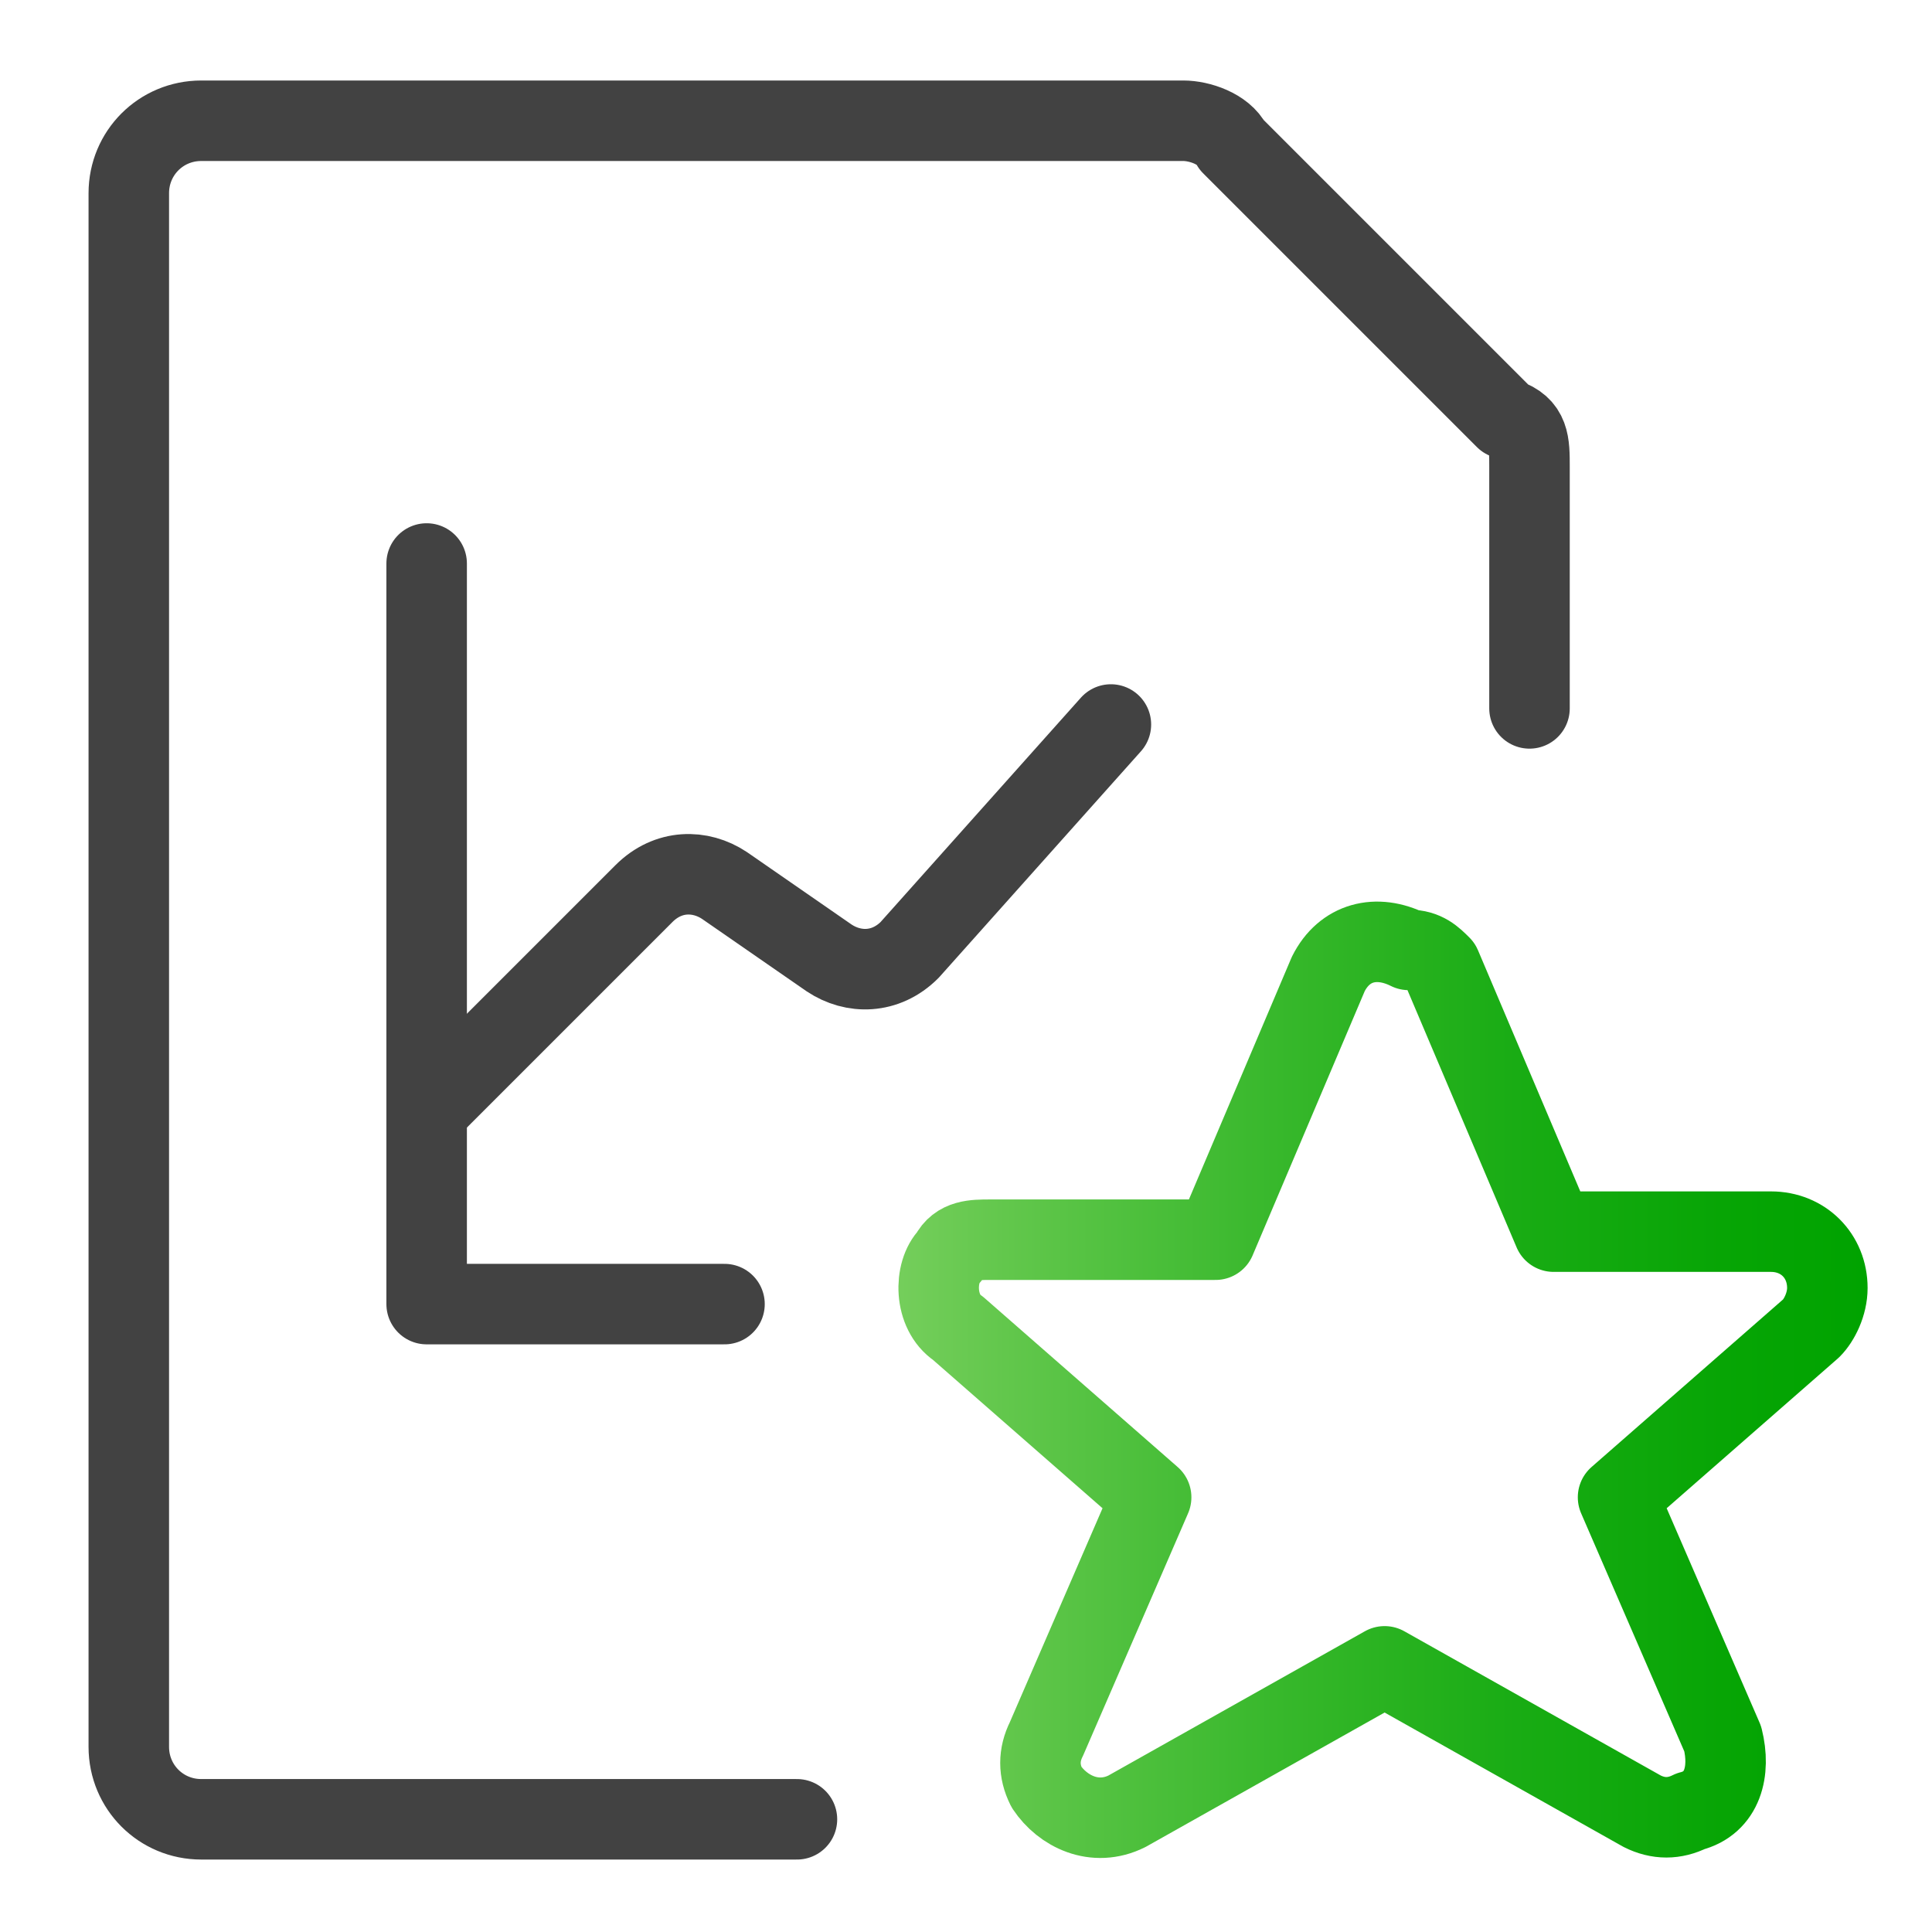 <?xml version="1.0" encoding="utf-8"?>
<!-- Generator: Adobe Illustrator 27.2.0, SVG Export Plug-In . SVG Version: 6.00 Build 0)  -->
<svg version="1.1" id="Ebene_1" xmlns="http://www.w3.org/2000/svg" xmlns:xlink="http://www.w3.org/1999/xlink" x="0px" y="0px"
	 viewBox="0 0 24 24" style="enable-background:new 0 0 24 24;" xml:space="preserve">
<style type="text/css">
	.st0{fill:none;stroke:#424242;stroke-linecap:round;stroke-linejoin:round;}
	.st1{fill:none;stroke:url(#SVGID_1_);stroke-linecap:round;stroke-linejoin:round;stroke-miterlimit:10;}
</style>
<path class="st0" d="M9.9,22.6H2.5c-0.5,0-0.9-0.4-0.9-0.9l0,0V2.4c0-0.5,0.4-0.9,0.9-0.9l0,0h12.2c0.2,0,0.5,0.1,0.6,0.3l3.4,3.4
	C19,5.3,19,5.5,19,5.8v3"/>
<path class="st0" d="M5.3,13.8L8,11.1c0.3-0.3,0.7-0.3,1-0.1l1.3,0.9c0.3,0.2,0.7,0.2,1-0.1L13.8,9"/>
<path class="st0" d="M5.3,7v9.2H9"/>
<linearGradient id="SVGID_1_" gradientUnits="userSpaceOnUse" x1="11.193" y1="17.086" x2="23.189" y2="17.086">
	<stop  offset="0" style="stop-color:#74CE5B"/>
	<stop  offset="0.108" style="stop-color:#62C74C"/>
	<stop  offset="0.385" style="stop-color:#38B82C"/>
	<stop  offset="0.636" style="stop-color:#19AC14"/>
	<stop  offset="0.849" style="stop-color:#07A505"/>
	<stop  offset="1" style="stop-color:#00A300"/>
</linearGradient>
<path class="st1" d="M17.9,12l1.4,3.3H22c0.4,0,0.7,0.3,0.7,0.7c0,0.2-0.1,0.4-0.2,0.5l-2.4,2.1l1.3,3c0.1,0.4,0,0.8-0.4,0.9
	c-0.2,0.1-0.4,0.1-0.6,0l-3.2-1.8L14,22.5c-0.4,0.2-0.8,0-1-0.3c-0.1-0.2-0.1-0.4,0-0.6l1.3-3l-2.4-2.1c-0.3-0.2-0.3-0.7-0.1-0.9
	c0.1-0.2,0.3-0.2,0.5-0.2h2.8l1.4-3.3c0.2-0.4,0.6-0.5,1-0.3C17.7,11.8,17.8,11.9,17.9,12z"/>
</svg>

